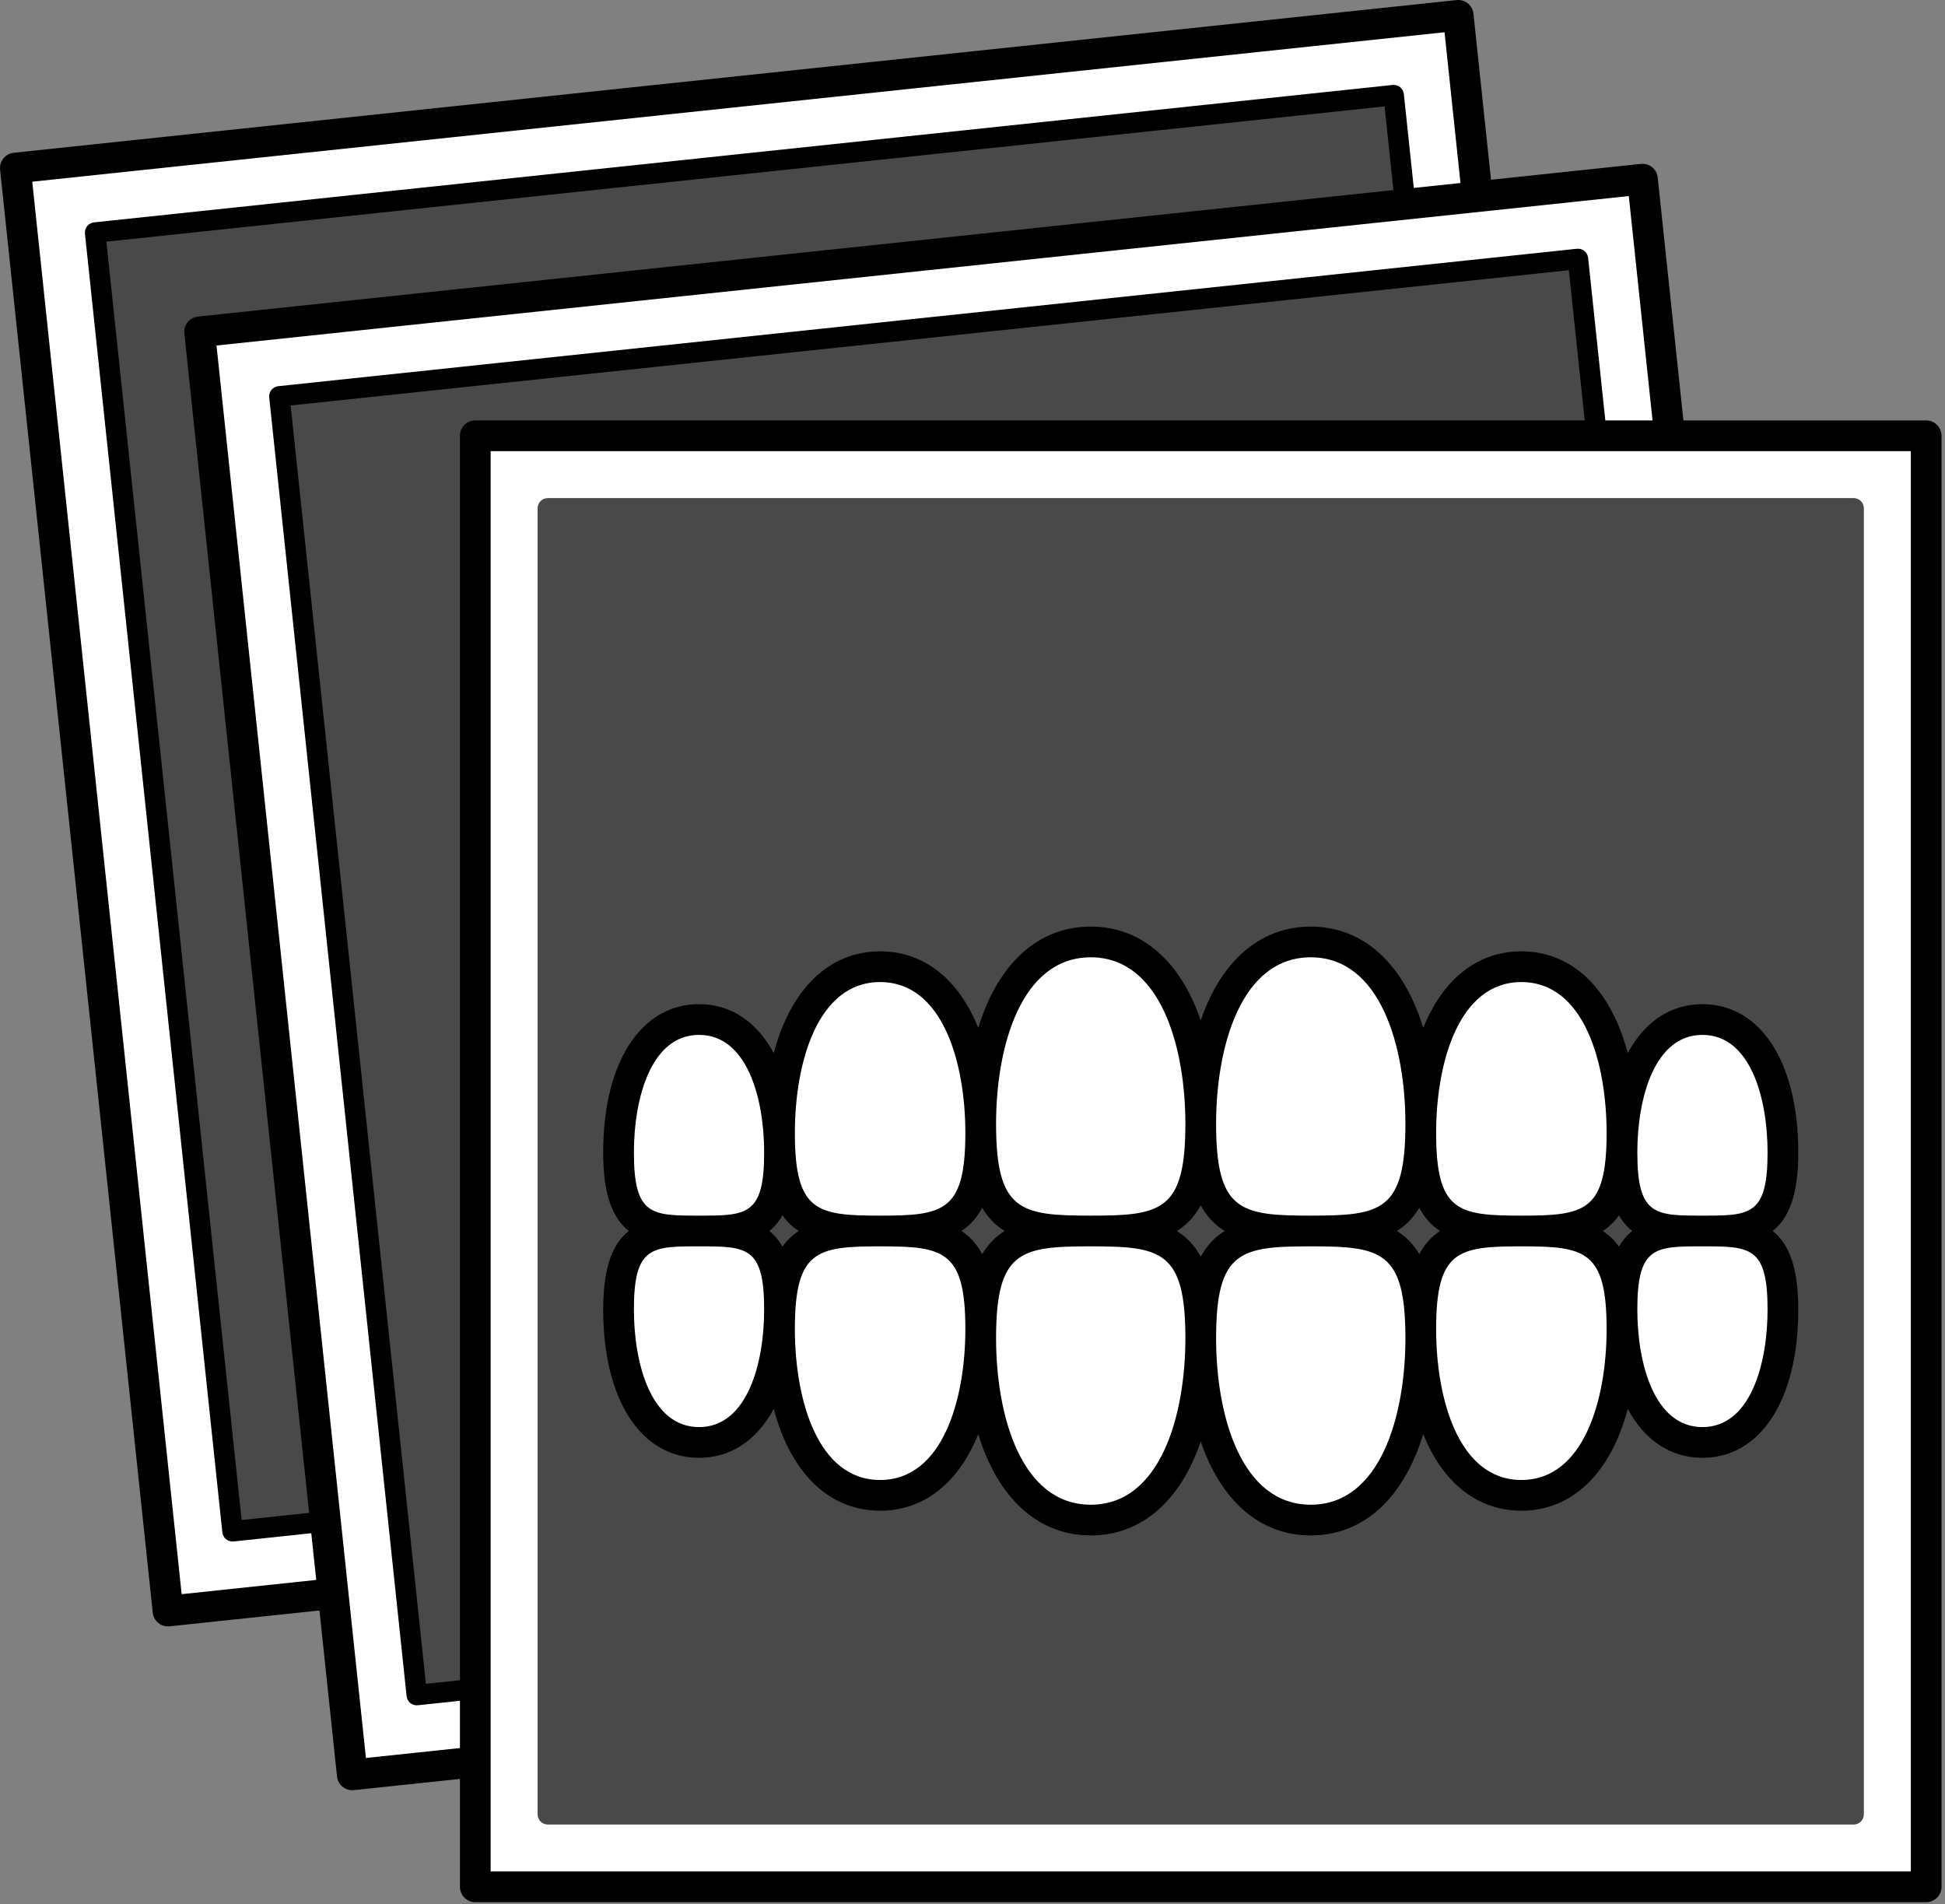 <?xml version="1.0" encoding="UTF-8" standalone="no"?>
<svg xmlns="http://www.w3.org/2000/svg" xmlns:xlink="http://www.w3.org/1999/xlink" width="95px" height="93px" viewBox="0 0 95 93" version="1.1">
  <rect x="0" y="0" width="95" height="93" fill="#808080" stroke="none"/>
  <title>89DD49A0-6748-4267-9D0C-F9992B60DC38</title>
  <desc>Created with sketchtool.</desc>
  <defs></defs>
  <g id="mocks" stroke="none" stroke-width="1" fill="none" fill-rule="evenodd">
    <g id="USO_home_1" transform="translate(-1032, -1027)">
      <g id="foto_clinica" transform="translate(1032, 1027)">
        <polygon id="Fill-1" fill="#fff" points="0.75 8.206 8.207 78.68 78.679 71.222 71.223 0.75"></polygon>
        <polygon id="Fill-2" fill="#494949" points="74.783 68.072 11.358 74.783 4.647 11.357 68.072 4.647"></polygon>
        <polygon id="Fill-3" fill="#fff" points="87.679 79.223 17.206 86.68 9.75 16.207 80.222 8.75"></polygon>
        <polygon id="Fill-4" fill="#494949" points="83.783 76.072 20.358 82.783 13.647 19.357 77.072 12.647"></polygon>
        <polygon id="Fill-5" fill="#fff" points="23.215 92.147 94.081 92.147 94.081 21.281 23.215 21.281"></polygon>
        <path d="M23.965,91.398 L93.331,91.398 L93.331,22.032 L23.965,22.032 L23.965,91.398 Z M22.465,21.282 L22.465,82.057 L20.802,82.233 L14.196,19.802 L76.627,13.196 L77.403,20.532 L23.215,20.532 C22.801,20.532 22.465,20.868 22.465,21.282 L22.465,21.282 Z M17.873,85.855 L10.575,16.874 L79.556,9.575 L80.715,20.532 L78.409,20.532 L77.569,12.594 C77.54,12.319 77.301,12.121 77.019,12.149 L13.594,18.86 C13.319,18.889 13.12,19.135 13.149,19.41 L19.86,82.835 C19.887,83.092 20.104,83.283 20.357,83.283 C20.374,83.283 20.392,83.282 20.41,83.28 L22.465,83.062 L22.465,85.369 L17.873,85.855 Z M15.099,73.884 L11.802,74.233 L5.196,11.802 L67.627,5.196 L68.059,9.283 L9.671,15.461 C9.259,15.504 8.96,15.874 9.004,16.286 L15.099,73.884 Z M8.873,77.855 L1.575,8.874 L70.556,1.575 L71.334,8.937 L69.054,9.178 L68.569,4.594 C68.54,4.319 68.301,4.126 68.019,4.149 L4.594,10.86 C4.319,10.889 4.12,11.135 4.149,11.41 L10.86,74.836 C10.887,75.092 11.104,75.283 11.357,75.283 C11.374,75.283 11.392,75.282 11.41,75.28 L15.204,74.878 L15.445,77.159 L8.873,77.855 Z M94.081,20.532 L82.223,20.532 L80.968,8.671 C80.925,8.259 80.56,7.96 80.143,8.004 L72.826,8.779 L71.968,0.671 C71.925,0.259 71.561,-0.041 71.143,0.004 L0.671,7.461 C0.259,7.504 -0.04,7.874 0.004,8.286 L7.461,78.758 C7.501,79.143 7.827,79.429 8.205,79.429 C8.232,79.429 8.259,79.428 8.286,79.425 L15.603,78.651 L16.461,86.758 C16.501,87.143 16.827,87.429 17.205,87.429 C17.232,87.429 17.259,87.428 17.286,87.425 L22.465,86.877 L22.465,92.148 C22.465,92.562 22.801,92.898 23.215,92.898 L94.081,92.898 C94.495,92.898 94.831,92.562 94.831,92.148 L94.831,21.282 C94.831,20.868 94.495,20.532 94.081,20.532 L94.081,20.532 Z" id="Fill-6" fill="#000"></path>
        <polygon id="Fill-8" fill="#494949" points="26.758 88.604 90.538 88.604 90.538 24.824 26.758 24.824"></polygon>
        <path d="M27.258,88.105 L90.037,88.105 L90.037,25.325 L27.258,25.325 L27.258,88.105 Z M90.537,89.105 L26.758,89.105 C26.482,89.105 26.258,88.881 26.258,88.605 L26.258,24.825 C26.258,24.548 26.482,24.325 26.758,24.325 L90.537,24.325 C90.814,24.325 91.037,24.548 91.037,24.825 L91.037,88.605 C91.037,88.881 90.814,89.105 90.537,89.105 L90.537,89.105 Z" id="Fill-9" fill="#494949"></path>
        <path d="M58.648,54.882 C58.648,49.978 56.846,46.002 53.274,46.002 C49.703,46.002 47.901,49.978 47.901,54.882 C47.901,59.786 49.703,60.119 53.274,60.119 C56.846,60.119 58.648,59.786 58.648,54.882" id="Fill-10" fill="#fff"></path>
        <path d="M64.021,60.119 C67.592,60.119 69.395,59.786 69.395,54.882 C69.395,49.978 67.592,46.002 64.021,46.002 C60.45,46.002 58.647,49.978 58.647,54.882 C58.647,59.786 60.45,60.119 64.021,60.119" id="Fill-11" fill="#fff"></path>
        <path d="M47.901,55.33 C47.901,50.846 46.253,47.21 42.987,47.21 C39.722,47.21 38.074,50.846 38.074,55.33 C38.074,59.814 39.722,60.119 42.987,60.119 C46.253,60.119 47.901,59.814 47.901,55.33" id="Fill-12" fill="#fff"></path>
        <path d="M79.222,55.33 C79.222,50.846 77.574,47.21 74.308,47.21 C71.043,47.21 69.395,50.846 69.395,55.33 C69.395,59.814 71.043,60.119 74.308,60.119 C77.574,60.119 79.222,59.814 79.222,55.33" id="Fill-13" fill="#fff"></path>
        <path d="M87.084,56.288 C87.084,52.7 85.766,49.792 83.153,49.792 C80.541,49.792 79.222,52.7 79.222,56.288 C79.222,59.876 80.541,60.119 83.153,60.119 C85.766,60.119 87.084,59.876 87.084,56.288" id="Fill-14" fill="#fff"></path>
        <path d="M38.073,56.288 C38.073,52.7 36.755,49.792 34.142,49.792 C31.53,49.792 30.211,52.7 30.211,56.288 C30.211,59.876 31.53,60.119 34.142,60.119 C36.755,60.119 38.073,59.876 38.073,56.288" id="Fill-15" fill="#fff"></path>
        <path d="M64.021,60.119 C60.45,60.119 58.647,60.452 58.647,65.356 C58.647,70.26 60.45,74.236 64.021,74.236 C67.592,74.236 69.395,70.26 69.395,65.356 C69.395,60.452 67.592,60.119 64.021,60.119" id="Fill-16" fill="#fff"></path>
        <path d="M53.274,60.119 C49.703,60.119 47.9,60.452 47.9,65.356 C47.9,70.26 49.703,74.236 53.274,74.236 C56.845,74.236 58.648,70.26 58.648,65.356 C58.648,60.452 56.845,60.119 53.274,60.119" id="Fill-17" fill="#fff"></path>
        <path d="M74.308,60.119 C71.042,60.119 69.394,60.423 69.394,64.908 C69.394,69.392 71.042,73.028 74.308,73.028 C77.574,73.028 79.222,69.392 79.222,64.908 C79.222,60.423 77.574,60.119 74.308,60.119" id="Fill-18" fill="#fff"></path>
        <path d="M42.987,60.119 C39.721,60.119 38.073,60.423 38.073,64.908 C38.073,69.392 39.721,73.028 42.987,73.028 C46.253,73.028 47.901,69.392 47.901,64.908 C47.901,60.423 46.253,60.119 42.987,60.119" id="Fill-19" fill="#fff"></path>
        <path d="M34.143,60.119 C31.531,60.119 30.212,60.362 30.212,63.95 C30.212,67.538 31.531,70.446 34.143,70.446 C36.755,70.446 38.074,67.538 38.074,63.95 C38.074,60.362 36.755,60.119 34.143,60.119" id="Fill-20" fill="#fff"></path>
        <path d="M83.153,60.119 C80.541,60.119 79.222,60.362 79.222,63.95 C79.222,67.538 80.541,70.446 83.153,70.446 C85.766,70.446 87.084,67.538 87.084,63.95 C87.084,60.362 85.766,60.119 83.153,60.119" id="Fill-21" fill="#fff"></path>
        <path d="M83.153,69.695 C80.805,69.695 79.972,66.6 79.972,63.95 C79.972,60.868 80.839,60.868 83.153,60.868 C85.468,60.868 86.334,60.868 86.334,63.95 C86.334,66.6 85.501,69.695 83.153,69.695 M74.309,72.278 C71.236,72.278 70.145,68.306 70.145,64.907 C70.145,61.065 71.215,60.868 74.309,60.868 C77.403,60.868 78.472,61.065 78.472,64.907 C78.472,68.306 77.382,72.278 74.309,72.278 M64.022,73.486 C60.609,73.486 59.398,69.106 59.398,65.356 C59.398,61.087 60.586,60.868 64.022,60.868 C67.457,60.868 68.645,61.087 68.645,65.356 C68.645,69.106 67.434,73.486 64.022,73.486 M53.275,73.486 C49.862,73.486 48.651,69.106 48.651,65.356 C48.651,61.087 49.839,60.868 53.275,60.868 C56.71,60.868 57.898,61.087 57.898,65.356 C57.898,69.106 56.687,73.486 53.275,73.486 M42.987,72.278 C39.914,72.278 38.824,68.306 38.824,64.907 C38.824,61.065 39.894,60.868 42.987,60.868 C46.081,60.868 47.151,61.065 47.151,64.907 C47.151,68.306 46.061,72.278 42.987,72.278 M34.143,69.695 C31.795,69.695 30.962,66.6 30.962,63.95 C30.962,60.868 31.828,60.868 34.143,60.868 C36.458,60.868 37.324,60.868 37.324,63.95 C37.324,66.6 36.491,69.695 34.143,69.695 M30.962,56.288 C30.962,53.636 31.795,50.541 34.143,50.541 C36.491,50.541 37.324,53.636 37.324,56.288 C37.324,59.368 36.458,59.368 34.143,59.368 C31.828,59.368 30.962,59.368 30.962,56.288 M38.219,60.885 C38.039,60.569 37.823,60.318 37.573,60.118 C37.823,59.92 38.039,59.667 38.219,59.352 C38.443,59.672 38.71,59.919 39.01,60.118 C38.71,60.319 38.443,60.566 38.219,60.885 M42.987,47.961 C46.061,47.961 47.151,51.931 47.151,55.33 C47.151,59.173 46.081,59.368 42.987,59.368 C39.894,59.368 38.824,59.173 38.824,55.33 C38.824,51.931 39.914,47.961 42.987,47.961 M47.973,61.249 C47.709,60.755 47.369,60.389 46.965,60.118 C47.369,59.849 47.709,59.483 47.973,58.987 C48.267,59.481 48.634,59.849 49.069,60.118 C48.634,60.389 48.267,60.755 47.973,61.249 M53.275,46.752 C56.687,46.752 57.898,51.132 57.898,54.882 C57.898,59.151 56.71,59.368 53.275,59.368 C49.839,59.368 48.651,59.151 48.651,54.882 C48.651,51.132 49.862,46.752 53.275,46.752 M58.648,61.373 C58.344,60.815 57.95,60.41 57.481,60.118 C57.95,59.828 58.344,59.423 58.648,58.865 C58.953,59.423 59.346,59.828 59.816,60.118 C59.346,60.41 58.953,60.815 58.648,61.373 M64.022,46.752 C67.434,46.752 68.645,51.132 68.645,54.882 C68.645,59.151 67.457,59.368 64.022,59.368 C60.586,59.368 59.398,59.151 59.398,54.882 C59.398,51.132 60.609,46.752 64.022,46.752 M69.323,61.249 C69.029,60.755 68.662,60.389 68.228,60.118 C68.662,59.849 69.029,59.481 69.323,58.987 C69.588,59.483 69.927,59.849 70.331,60.118 C69.927,60.389 69.588,60.755 69.323,61.249 M74.309,47.961 C77.382,47.961 78.472,51.931 78.472,55.33 C78.472,59.173 77.403,59.368 74.309,59.368 C71.215,59.368 70.145,59.173 70.145,55.33 C70.145,51.931 71.236,47.961 74.309,47.961 M79.077,60.885 C78.853,60.566 78.586,60.319 78.287,60.118 C78.586,59.919 78.853,59.672 79.077,59.352 C79.257,59.669 79.473,59.92 79.723,60.118 C79.473,60.318 79.257,60.569 79.077,60.885 M83.153,50.541 C85.501,50.541 86.334,53.636 86.334,56.288 C86.334,59.368 85.468,59.368 83.153,59.368 C80.839,59.368 79.972,59.368 79.972,56.288 C79.972,53.636 80.805,50.541 83.153,50.541 M86.584,60.118 C87.372,59.493 87.834,58.358 87.834,56.288 C87.834,51.886 85.997,49.041 83.153,49.041 C81.582,49.041 80.321,49.913 79.505,51.431 C78.683,48.327 76.824,46.461 74.309,46.461 C72.146,46.461 70.465,47.839 69.514,50.2 C68.57,47.097 66.618,45.252 64.022,45.252 C61.529,45.252 59.631,46.956 58.648,49.837 C57.665,46.956 55.768,45.252 53.275,45.252 C50.678,45.252 48.726,47.097 47.782,50.2 C46.831,47.839 45.151,46.461 42.987,46.461 C40.473,46.461 38.613,48.327 37.792,51.431 C36.975,49.913 35.714,49.041 34.143,49.041 C31.299,49.041 29.462,51.886 29.462,56.288 C29.462,58.358 29.924,59.493 30.712,60.118 C29.924,60.743 29.462,61.88 29.462,63.95 C29.462,68.352 31.299,71.195 34.143,71.195 C35.714,71.195 36.975,70.325 37.792,68.805 C38.613,71.91 40.473,73.778 42.987,73.778 C45.151,73.778 46.831,72.4 47.782,70.037 C48.726,73.139 50.678,74.986 53.275,74.986 C55.768,74.986 57.665,73.281 58.648,70.4 C59.631,73.281 61.529,74.986 64.022,74.986 C66.618,74.986 68.57,73.139 69.514,70.037 C70.465,72.4 72.146,73.778 74.309,73.778 C76.824,73.778 78.683,71.91 79.505,68.805 C80.321,70.325 81.582,71.195 83.153,71.195 C85.997,71.195 87.834,68.352 87.834,63.95 C87.834,61.88 87.372,60.743 86.584,60.118" id="Fill-22" fill="#000"></path>
      </g>
    </g>
  </g>
</svg>
